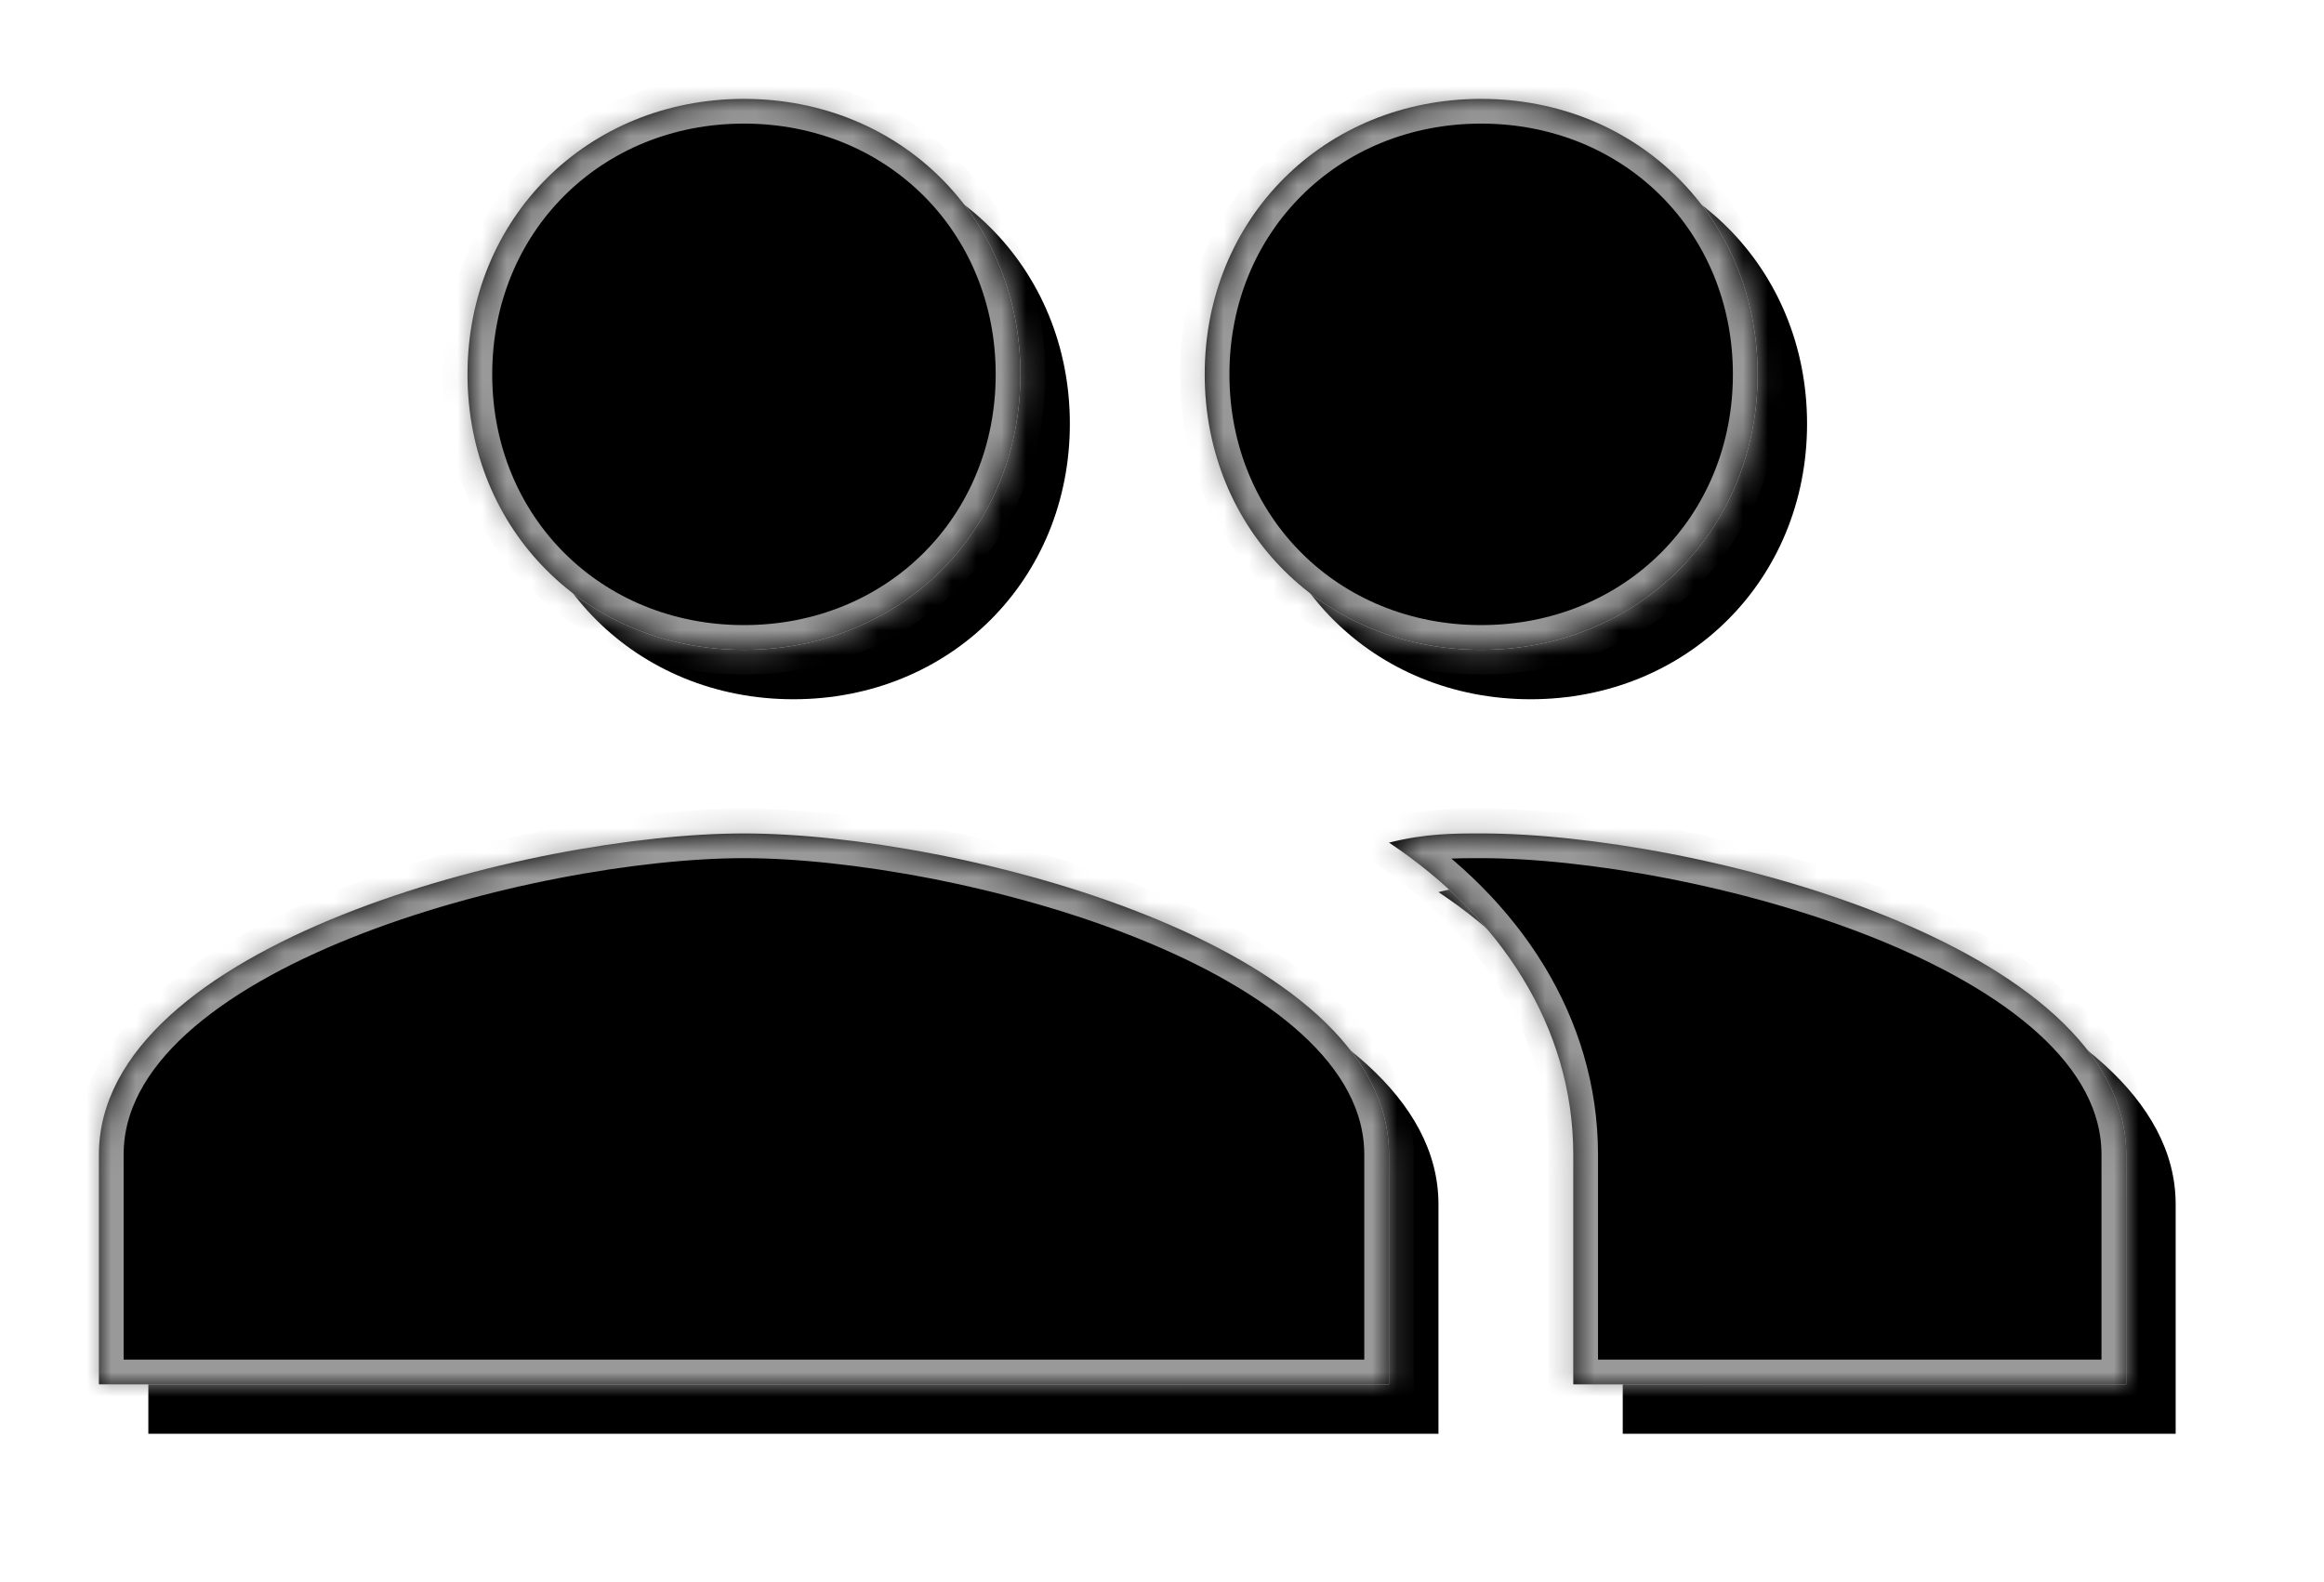 <?xml version="1.0" encoding="UTF-8" standalone="no"?>
<svg width="94px" height="64px" viewBox="0 0 94 64" version="1.1" xmlns="http://www.w3.org/2000/svg" xmlns:xlink="http://www.w3.org/1999/xlink">
    <!-- Generator: Sketch 40.3 (33839) - http://www.bohemiancoding.com/sketch -->
    <title>group</title>
    <desc>Created with Sketch.</desc>
    <defs>
        <radialGradient cx="107.488%" cy="165.382%" fx="107.488%" fy="165.382%" r="126.412%" id="radialGradient-1">
            <stop stop-color="#BCB9B0" offset="0%"></stop>
            <stop stop-color="#B9B6AE" offset="14.611%"></stop>
            <stop stop-color="#FFFEFE" offset="100%"></stop>
        </radialGradient>
        <path d="M55.909,22.286 C62.245,22.286 67.091,17.457 67.091,11.143 C67.091,4.829 62.245,0 55.909,0 C49.573,0 44.727,4.829 44.727,11.143 C44.727,17.457 49.573,22.286 55.909,22.286 L55.909,22.286 Z M26.091,22.286 C32.427,22.286 37.273,17.457 37.273,11.143 C37.273,4.829 32.427,0 26.091,0 C19.755,0 14.909,4.829 14.909,11.143 C14.909,17.457 19.755,22.286 26.091,22.286 L26.091,22.286 Z M26.091,29.714 C17.518,29.714 0,34.171 0,42.714 L0,52 L52.182,52 L52.182,42.714 C52.182,34.171 34.664,29.714 26.091,29.714 L26.091,29.714 Z M55.909,29.714 C54.791,29.714 53.673,29.714 52.182,30.086 C56.655,33.057 59.636,37.514 59.636,42.714 L59.636,52 L82,52 L82,42.714 C82,34.171 64.482,29.714 55.909,29.714 L55.909,29.714 Z" id="path-2"></path>
        <filter x="-50%" y="-50%" width="200%" height="200%" filterUnits="objectBoundingBox" id="filter-3">
            <feOffset dx="2" dy="2" in="SourceAlpha" result="shadowOffsetOuter1"></feOffset>
            <feGaussianBlur stdDeviation="3" in="shadowOffsetOuter1" result="shadowBlurOuter1"></feGaussianBlur>
            <feComposite in="shadowBlurOuter1" in2="SourceAlpha" operator="out" result="shadowBlurOuter1"></feComposite>
            <feColorMatrix values="0 0 0 0 0.52   0 0 0 0 0.52   0 0 0 0 0.52  0 0 0 0.286 0" type="matrix" in="shadowBlurOuter1"></feColorMatrix>
        </filter>
        <filter x="-50%" y="-50%" width="200%" height="200%" filterUnits="objectBoundingBox" id="filter-4">
            <feMorphology radius="2" operator="erode" in="SourceAlpha" result="shadowSpreadInner1"></feMorphology>
            <feOffset dx="0" dy="0" in="shadowSpreadInner1" result="shadowOffsetInner1"></feOffset>
            <feComposite in="shadowOffsetInner1" in2="SourceAlpha" operator="arithmetic" k2="-1" k3="1" result="shadowInnerInner1"></feComposite>
            <feColorMatrix values="0 0 0 0 1   0 0 0 0 1   0 0 0 0 1  0 0 0 0.847 0" type="matrix" in="shadowInnerInner1"></feColorMatrix>
        </filter>
        <mask id="mask-5" maskContentUnits="userSpaceOnUse" maskUnits="objectBoundingBox" x="0" y="0" width="82" height="52" fill="white">
            <use xlink:href="#path-2"></use>
        </mask>
    </defs>
    <g id="Symbols" stroke="none" stroke-width="1" fill="none" fill-rule="evenodd">
        <g id="Reason-Why-1" transform="translate(-113, -9)">
            <g id="group" transform="translate(117, 13)">
                <g id="Shape">
                    <use fill="black" fill-opacity="1" filter="url(#filter-3)" xlink:href="#path-2"></use>
                    <use fill="url(#radialGradient-1)" fill-rule="evenodd" xlink:href="#path-2"></use>
                    <use fill="black" fill-opacity="1" filter="url(#filter-4)" xlink:href="#path-2"></use>
                    <use stroke="#999999" mask="url(#mask-5)" stroke-width="2" xlink:href="#path-2"></use>
                </g>
            </g>
        </g>
    </g>
</svg>